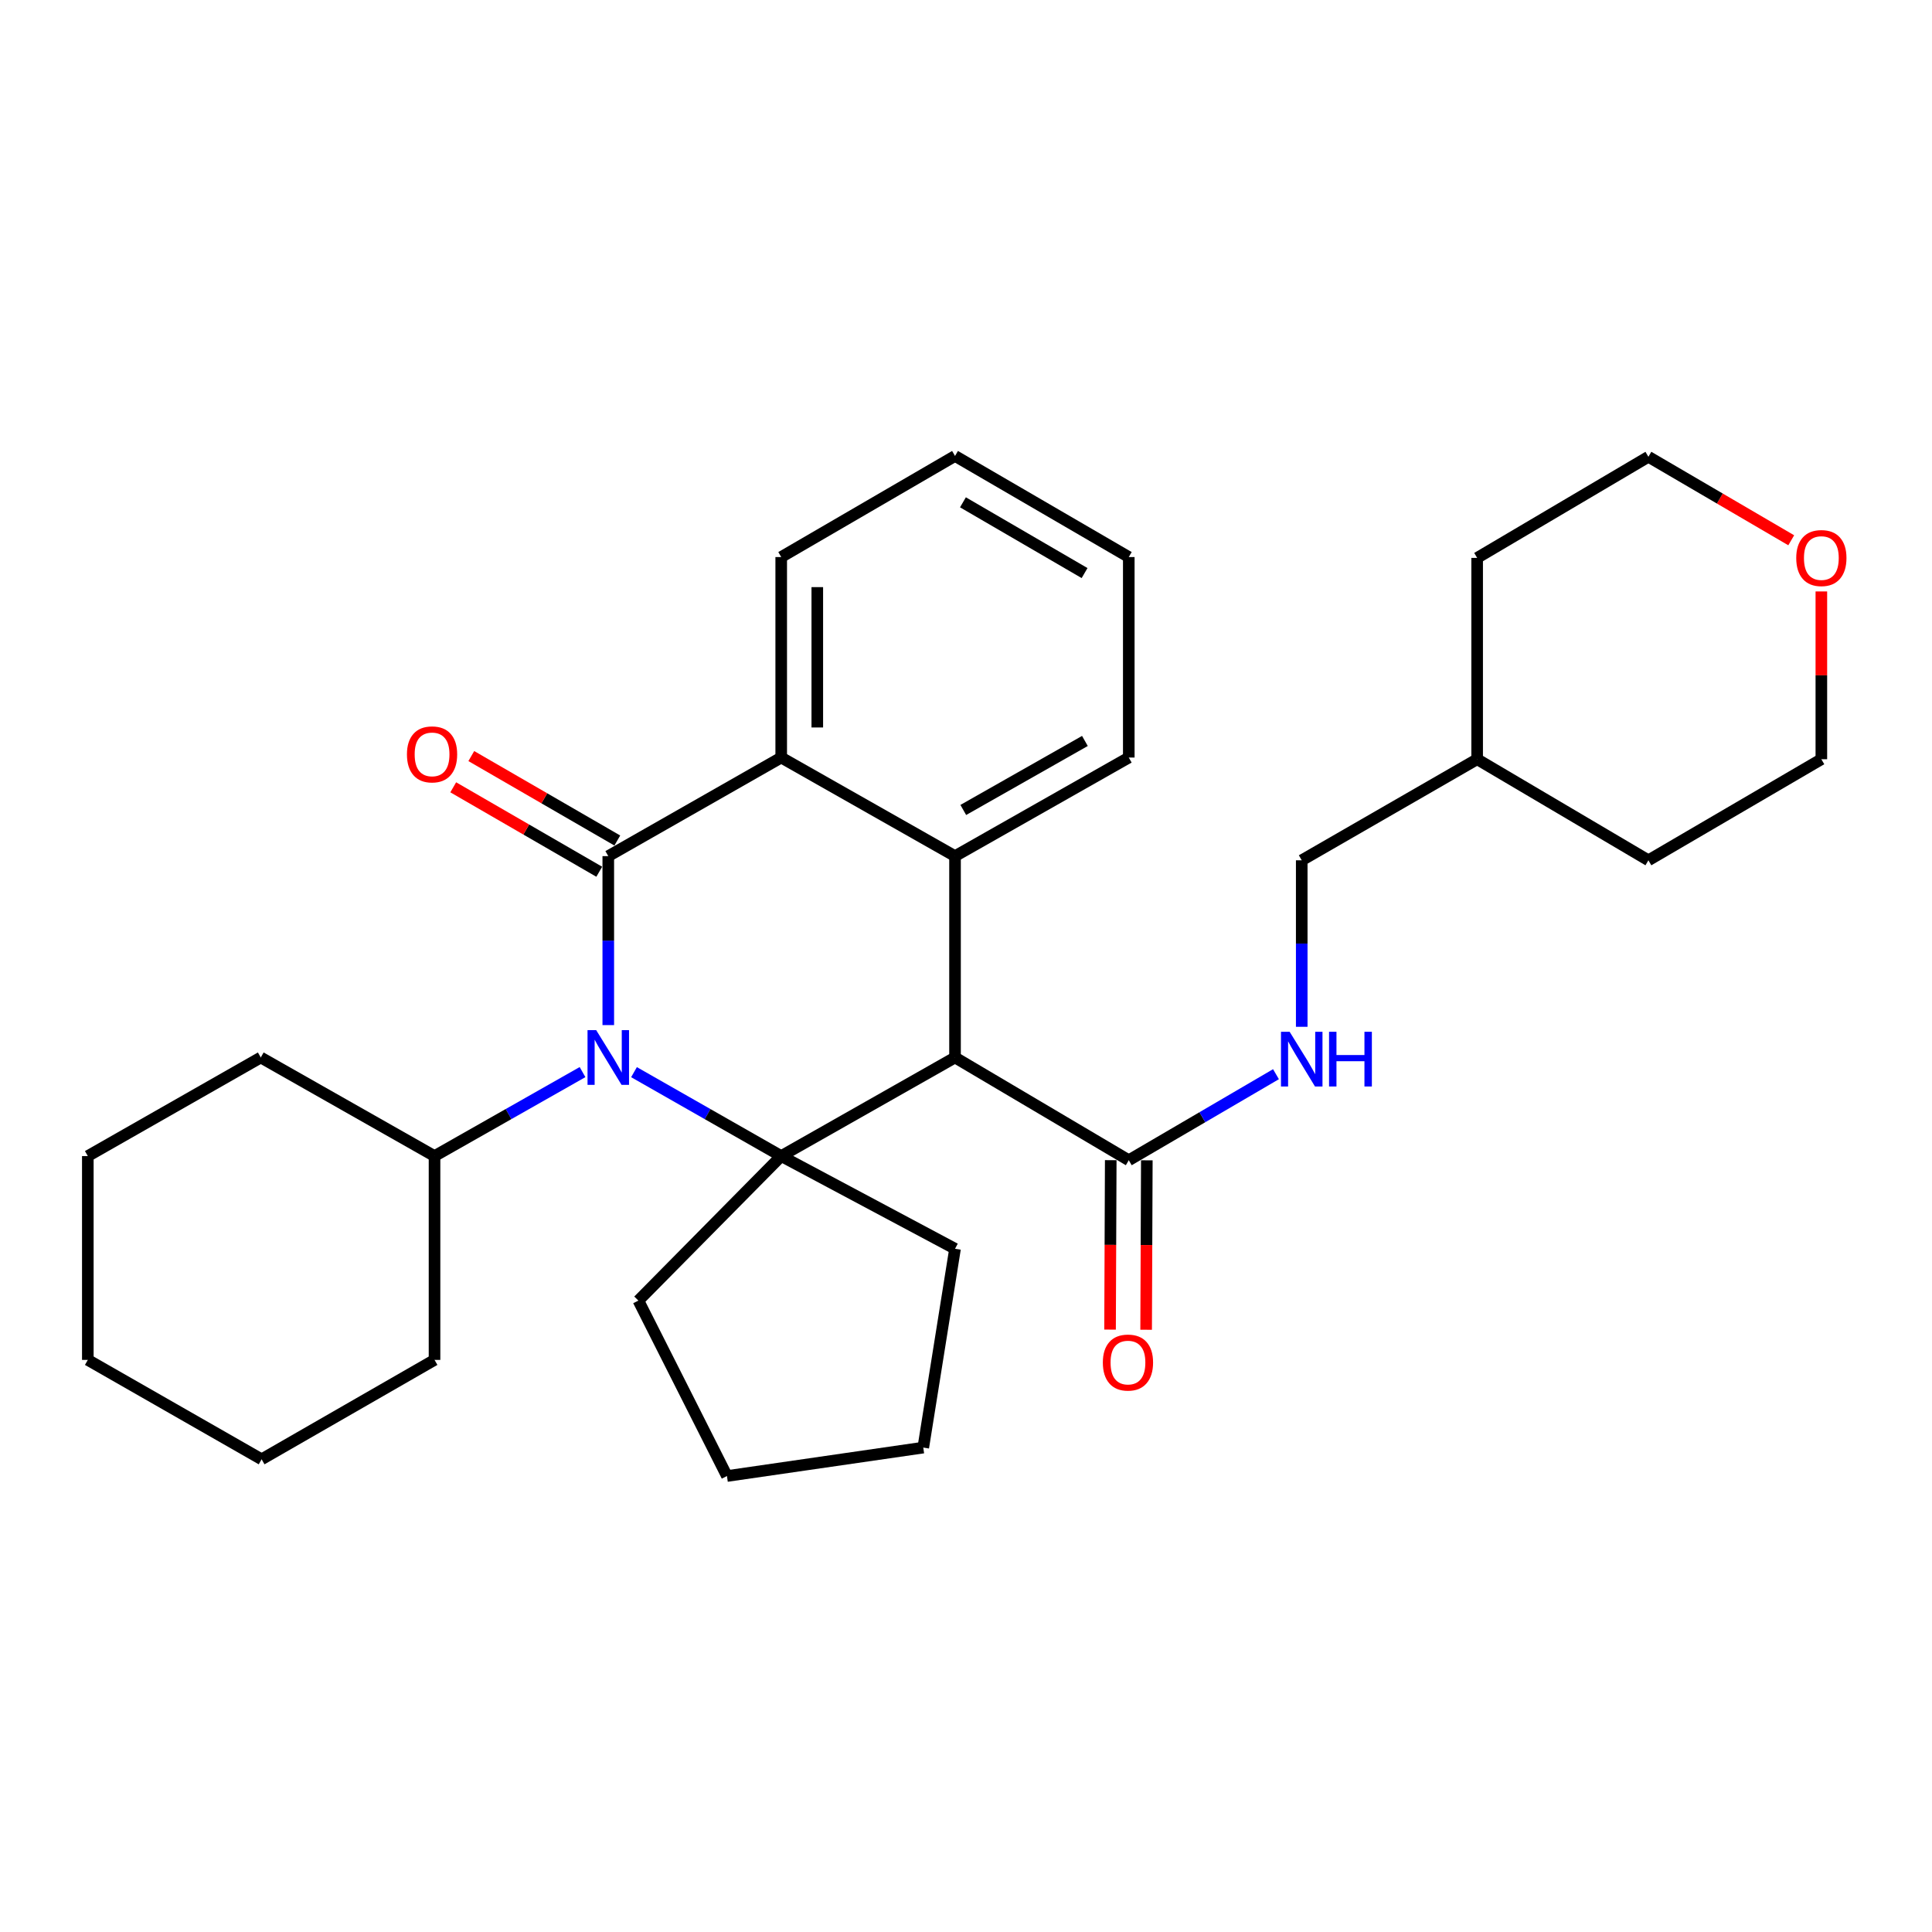 <?xml version='1.0' encoding='iso-8859-1'?>
<svg version='1.1' baseProfile='full'
              xmlns='http://www.w3.org/2000/svg'
                      xmlns:rdkit='http://www.rdkit.org/xml'
                      xmlns:xlink='http://www.w3.org/1999/xlink'
                  xml:space='preserve'
width='1000px' height='1000px' viewBox='0 0 1000 1000'>
<!-- END OF HEADER -->
<rect style='opacity:1.0;fill:#FFFFFF;stroke:none' width='1000' height='1000' x='0' y='0'> </rect>
<path class='bond-0' d='M 314.844,530.588 L 314.844,486.86' style='fill:none;fill-rule:evenodd;stroke:#0000FF;stroke-width:6px;stroke-linecap:butt;stroke-linejoin:miter;stroke-opacity:1' />
<path class='bond-0' d='M 314.844,486.86 L 314.844,443.132' style='fill:none;fill-rule:evenodd;stroke:#000000;stroke-width:6px;stroke-linecap:butt;stroke-linejoin:miter;stroke-opacity:1' />
<path class='bond-1' d='M 328.16,554.945 L 366.257,576.663' style='fill:none;fill-rule:evenodd;stroke:#0000FF;stroke-width:6px;stroke-linecap:butt;stroke-linejoin:miter;stroke-opacity:1' />
<path class='bond-1' d='M 366.257,576.663 L 404.354,598.381' style='fill:none;fill-rule:evenodd;stroke:#000000;stroke-width:6px;stroke-linecap:butt;stroke-linejoin:miter;stroke-opacity:1' />
<path class='bond-8' d='M 301.519,554.914 L 263.214,576.647' style='fill:none;fill-rule:evenodd;stroke:#0000FF;stroke-width:6px;stroke-linecap:butt;stroke-linejoin:miter;stroke-opacity:1' />
<path class='bond-8' d='M 263.214,576.647 L 224.909,598.381' style='fill:none;fill-rule:evenodd;stroke:#000000;stroke-width:6px;stroke-linecap:butt;stroke-linejoin:miter;stroke-opacity:1' />
<path class='bond-4' d='M 314.844,443.132 L 404.354,392.105' style='fill:none;fill-rule:evenodd;stroke:#000000;stroke-width:6px;stroke-linecap:butt;stroke-linejoin:miter;stroke-opacity:1' />
<path class='bond-7' d='M 319.519,435.048 L 281.731,413.194' style='fill:none;fill-rule:evenodd;stroke:#000000;stroke-width:6px;stroke-linecap:butt;stroke-linejoin:miter;stroke-opacity:1' />
<path class='bond-7' d='M 281.731,413.194 L 243.942,391.341' style='fill:none;fill-rule:evenodd;stroke:#FF0000;stroke-width:6px;stroke-linecap:butt;stroke-linejoin:miter;stroke-opacity:1' />
<path class='bond-7' d='M 310.17,451.215 L 272.381,429.362' style='fill:none;fill-rule:evenodd;stroke:#000000;stroke-width:6px;stroke-linecap:butt;stroke-linejoin:miter;stroke-opacity:1' />
<path class='bond-7' d='M 272.381,429.362 L 234.593,407.508' style='fill:none;fill-rule:evenodd;stroke:#FF0000;stroke-width:6px;stroke-linecap:butt;stroke-linejoin:miter;stroke-opacity:1' />
<path class='bond-2' d='M 404.354,598.381 L 494.32,547.354' style='fill:none;fill-rule:evenodd;stroke:#000000;stroke-width:6px;stroke-linecap:butt;stroke-linejoin:miter;stroke-opacity:1' />
<path class='bond-11' d='M 404.354,598.381 L 494.32,646.367' style='fill:none;fill-rule:evenodd;stroke:#000000;stroke-width:6px;stroke-linecap:butt;stroke-linejoin:miter;stroke-opacity:1' />
<path class='bond-12' d='M 404.354,598.381 L 330.428,673.188' style='fill:none;fill-rule:evenodd;stroke:#000000;stroke-width:6px;stroke-linecap:butt;stroke-linejoin:miter;stroke-opacity:1' />
<path class='bond-3' d='M 494.32,547.354 L 494.32,443.132' style='fill:none;fill-rule:evenodd;stroke:#000000;stroke-width:6px;stroke-linecap:butt;stroke-linejoin:miter;stroke-opacity:1' />
<path class='bond-5' d='M 494.32,547.354 L 584.255,600.539' style='fill:none;fill-rule:evenodd;stroke:#000000;stroke-width:6px;stroke-linecap:butt;stroke-linejoin:miter;stroke-opacity:1' />
<path class='bond-14' d='M 494.32,443.132 L 584.255,392.105' style='fill:none;fill-rule:evenodd;stroke:#000000;stroke-width:6px;stroke-linecap:butt;stroke-linejoin:miter;stroke-opacity:1' />
<path class='bond-14' d='M 498.594,419.234 L 561.549,383.515' style='fill:none;fill-rule:evenodd;stroke:#000000;stroke-width:6px;stroke-linecap:butt;stroke-linejoin:miter;stroke-opacity:1' />
<path class='bond-30' d='M 494.32,443.132 L 404.354,392.105' style='fill:none;fill-rule:evenodd;stroke:#000000;stroke-width:6px;stroke-linecap:butt;stroke-linejoin:miter;stroke-opacity:1' />
<path class='bond-15' d='M 404.354,392.105 L 404.354,288.329' style='fill:none;fill-rule:evenodd;stroke:#000000;stroke-width:6px;stroke-linecap:butt;stroke-linejoin:miter;stroke-opacity:1' />
<path class='bond-15' d='M 423.03,376.539 L 423.03,303.895' style='fill:none;fill-rule:evenodd;stroke:#000000;stroke-width:6px;stroke-linecap:butt;stroke-linejoin:miter;stroke-opacity:1' />
<path class='bond-6' d='M 584.255,600.539 L 622.349,578.269' style='fill:none;fill-rule:evenodd;stroke:#000000;stroke-width:6px;stroke-linecap:butt;stroke-linejoin:miter;stroke-opacity:1' />
<path class='bond-6' d='M 622.349,578.269 L 660.443,555.999' style='fill:none;fill-rule:evenodd;stroke:#0000FF;stroke-width:6px;stroke-linecap:butt;stroke-linejoin:miter;stroke-opacity:1' />
<path class='bond-9' d='M 574.917,600.501 L 574.739,644.351' style='fill:none;fill-rule:evenodd;stroke:#000000;stroke-width:6px;stroke-linecap:butt;stroke-linejoin:miter;stroke-opacity:1' />
<path class='bond-9' d='M 574.739,644.351 L 574.561,688.202' style='fill:none;fill-rule:evenodd;stroke:#FF0000;stroke-width:6px;stroke-linecap:butt;stroke-linejoin:miter;stroke-opacity:1' />
<path class='bond-9' d='M 593.593,600.577 L 593.415,644.427' style='fill:none;fill-rule:evenodd;stroke:#000000;stroke-width:6px;stroke-linecap:butt;stroke-linejoin:miter;stroke-opacity:1' />
<path class='bond-9' d='M 593.415,644.427 L 593.236,688.278' style='fill:none;fill-rule:evenodd;stroke:#FF0000;stroke-width:6px;stroke-linecap:butt;stroke-linejoin:miter;stroke-opacity:1' />
<path class='bond-13' d='M 673.775,531.472 L 673.775,488.381' style='fill:none;fill-rule:evenodd;stroke:#0000FF;stroke-width:6px;stroke-linecap:butt;stroke-linejoin:miter;stroke-opacity:1' />
<path class='bond-13' d='M 673.775,488.381 L 673.775,445.29' style='fill:none;fill-rule:evenodd;stroke:#000000;stroke-width:6px;stroke-linecap:butt;stroke-linejoin:miter;stroke-opacity:1' />
<path class='bond-19' d='M 224.909,598.381 L 224.909,703.879' style='fill:none;fill-rule:evenodd;stroke:#000000;stroke-width:6px;stroke-linecap:butt;stroke-linejoin:miter;stroke-opacity:1' />
<path class='bond-20' d='M 224.909,598.381 L 134.975,547.354' style='fill:none;fill-rule:evenodd;stroke:#000000;stroke-width:6px;stroke-linecap:butt;stroke-linejoin:miter;stroke-opacity:1' />
<path class='bond-10' d='M 927.137,279.649 L 890.173,258.04' style='fill:none;fill-rule:evenodd;stroke:#FF0000;stroke-width:6px;stroke-linecap:butt;stroke-linejoin:miter;stroke-opacity:1' />
<path class='bond-10' d='M 890.173,258.04 L 853.209,236.431' style='fill:none;fill-rule:evenodd;stroke:#000000;stroke-width:6px;stroke-linecap:butt;stroke-linejoin:miter;stroke-opacity:1' />
<path class='bond-34' d='M 942.729,306.13 L 942.729,349.553' style='fill:none;fill-rule:evenodd;stroke:#FF0000;stroke-width:6px;stroke-linecap:butt;stroke-linejoin:miter;stroke-opacity:1' />
<path class='bond-34' d='M 942.729,349.553 L 942.729,392.977' style='fill:none;fill-rule:evenodd;stroke:#000000;stroke-width:6px;stroke-linecap:butt;stroke-linejoin:miter;stroke-opacity:1' />
<path class='bond-24' d='M 494.32,646.367 L 477.885,749.272' style='fill:none;fill-rule:evenodd;stroke:#000000;stroke-width:6px;stroke-linecap:butt;stroke-linejoin:miter;stroke-opacity:1' />
<path class='bond-23' d='M 330.428,673.188 L 376.268,763.995' style='fill:none;fill-rule:evenodd;stroke:#000000;stroke-width:6px;stroke-linecap:butt;stroke-linejoin:miter;stroke-opacity:1' />
<path class='bond-16' d='M 673.775,445.29 L 764.571,392.977' style='fill:none;fill-rule:evenodd;stroke:#000000;stroke-width:6px;stroke-linecap:butt;stroke-linejoin:miter;stroke-opacity:1' />
<path class='bond-25' d='M 584.255,392.105 L 584.255,288.329' style='fill:none;fill-rule:evenodd;stroke:#000000;stroke-width:6px;stroke-linecap:butt;stroke-linejoin:miter;stroke-opacity:1' />
<path class='bond-26' d='M 404.354,288.329 L 494.32,236.005' style='fill:none;fill-rule:evenodd;stroke:#000000;stroke-width:6px;stroke-linecap:butt;stroke-linejoin:miter;stroke-opacity:1' />
<path class='bond-21' d='M 764.571,392.977 L 853.209,445.29' style='fill:none;fill-rule:evenodd;stroke:#000000;stroke-width:6px;stroke-linecap:butt;stroke-linejoin:miter;stroke-opacity:1' />
<path class='bond-22' d='M 764.571,392.977 L 764.571,288.765' style='fill:none;fill-rule:evenodd;stroke:#000000;stroke-width:6px;stroke-linecap:butt;stroke-linejoin:miter;stroke-opacity:1' />
<path class='bond-17' d='M 942.729,392.977 L 853.209,445.29' style='fill:none;fill-rule:evenodd;stroke:#000000;stroke-width:6px;stroke-linecap:butt;stroke-linejoin:miter;stroke-opacity:1' />
<path class='bond-18' d='M 853.209,236.431 L 764.571,288.765' style='fill:none;fill-rule:evenodd;stroke:#000000;stroke-width:6px;stroke-linecap:butt;stroke-linejoin:miter;stroke-opacity:1' />
<path class='bond-28' d='M 224.909,703.879 L 135.41,755.331' style='fill:none;fill-rule:evenodd;stroke:#000000;stroke-width:6px;stroke-linecap:butt;stroke-linejoin:miter;stroke-opacity:1' />
<path class='bond-27' d='M 134.975,547.354 L 45.455,598.381' style='fill:none;fill-rule:evenodd;stroke:#000000;stroke-width:6px;stroke-linecap:butt;stroke-linejoin:miter;stroke-opacity:1' />
<path class='bond-31' d='M 376.268,763.995 L 477.885,749.272' style='fill:none;fill-rule:evenodd;stroke:#000000;stroke-width:6px;stroke-linecap:butt;stroke-linejoin:miter;stroke-opacity:1' />
<path class='bond-33' d='M 584.255,288.329 L 494.32,236.005' style='fill:none;fill-rule:evenodd;stroke:#000000;stroke-width:6px;stroke-linecap:butt;stroke-linejoin:miter;stroke-opacity:1' />
<path class='bond-33' d='M 561.373,296.623 L 498.419,259.997' style='fill:none;fill-rule:evenodd;stroke:#000000;stroke-width:6px;stroke-linecap:butt;stroke-linejoin:miter;stroke-opacity:1' />
<path class='bond-29' d='M 45.455,598.381 L 45.455,703.879' style='fill:none;fill-rule:evenodd;stroke:#000000;stroke-width:6px;stroke-linecap:butt;stroke-linejoin:miter;stroke-opacity:1' />
<path class='bond-32' d='M 135.41,755.331 L 45.455,703.879' style='fill:none;fill-rule:evenodd;stroke:#000000;stroke-width:6px;stroke-linecap:butt;stroke-linejoin:miter;stroke-opacity:1' />
<path  class='atom-0' d='M 308.584 533.194
L 317.864 548.194
Q 318.784 549.674, 320.264 552.354
Q 321.744 555.034, 321.824 555.194
L 321.824 533.194
L 325.584 533.194
L 325.584 561.514
L 321.704 561.514
L 311.744 545.114
Q 310.584 543.194, 309.344 540.994
Q 308.144 538.794, 307.784 538.114
L 307.784 561.514
L 304.104 561.514
L 304.104 533.194
L 308.584 533.194
' fill='#0000FF'/>
<path  class='atom-7' d='M 667.515 534.045
L 676.795 549.045
Q 677.715 550.525, 679.195 553.205
Q 680.675 555.885, 680.755 556.045
L 680.755 534.045
L 684.515 534.045
L 684.515 562.365
L 680.635 562.365
L 670.675 545.965
Q 669.515 544.045, 668.275 541.845
Q 667.075 539.645, 666.715 538.965
L 666.715 562.365
L 663.035 562.365
L 663.035 534.045
L 667.515 534.045
' fill='#0000FF'/>
<path  class='atom-7' d='M 687.915 534.045
L 691.755 534.045
L 691.755 546.085
L 706.235 546.085
L 706.235 534.045
L 710.075 534.045
L 710.075 562.365
L 706.235 562.365
L 706.235 549.285
L 691.755 549.285
L 691.755 562.365
L 687.915 562.365
L 687.915 534.045
' fill='#0000FF'/>
<path  class='atom-8' d='M 210.633 390.463
Q 210.633 383.663, 213.993 379.863
Q 217.353 376.063, 223.633 376.063
Q 229.913 376.063, 233.273 379.863
Q 236.633 383.663, 236.633 390.463
Q 236.633 397.343, 233.233 401.263
Q 229.833 405.143, 223.633 405.143
Q 217.393 405.143, 213.993 401.263
Q 210.633 397.383, 210.633 390.463
M 223.633 401.943
Q 227.953 401.943, 230.273 399.063
Q 232.633 396.143, 232.633 390.463
Q 232.633 384.903, 230.273 382.103
Q 227.953 379.263, 223.633 379.263
Q 219.313 379.263, 216.953 382.063
Q 214.633 384.863, 214.633 390.463
Q 214.633 396.183, 216.953 399.063
Q 219.313 401.943, 223.633 401.943
' fill='#FF0000'/>
<path  class='atom-10' d='M 570.83 705.256
Q 570.83 698.456, 574.19 694.656
Q 577.55 690.856, 583.83 690.856
Q 590.11 690.856, 593.47 694.656
Q 596.83 698.456, 596.83 705.256
Q 596.83 712.136, 593.43 716.056
Q 590.03 719.936, 583.83 719.936
Q 577.59 719.936, 574.19 716.056
Q 570.83 712.176, 570.83 705.256
M 583.83 716.736
Q 588.15 716.736, 590.47 713.856
Q 592.83 710.936, 592.83 705.256
Q 592.83 699.696, 590.47 696.896
Q 588.15 694.056, 583.83 694.056
Q 579.51 694.056, 577.15 696.856
Q 574.83 699.656, 574.83 705.256
Q 574.83 710.976, 577.15 713.856
Q 579.51 716.736, 583.83 716.736
' fill='#FF0000'/>
<path  class='atom-11' d='M 929.729 288.845
Q 929.729 282.045, 933.089 278.245
Q 936.449 274.445, 942.729 274.445
Q 949.009 274.445, 952.369 278.245
Q 955.729 282.045, 955.729 288.845
Q 955.729 295.725, 952.329 299.645
Q 948.929 303.525, 942.729 303.525
Q 936.489 303.525, 933.089 299.645
Q 929.729 295.765, 929.729 288.845
M 942.729 300.325
Q 947.049 300.325, 949.369 297.445
Q 951.729 294.525, 951.729 288.845
Q 951.729 283.285, 949.369 280.485
Q 947.049 277.645, 942.729 277.645
Q 938.409 277.645, 936.049 280.445
Q 933.729 283.245, 933.729 288.845
Q 933.729 294.565, 936.049 297.445
Q 938.409 300.325, 942.729 300.325
' fill='#FF0000'/>
</svg>
